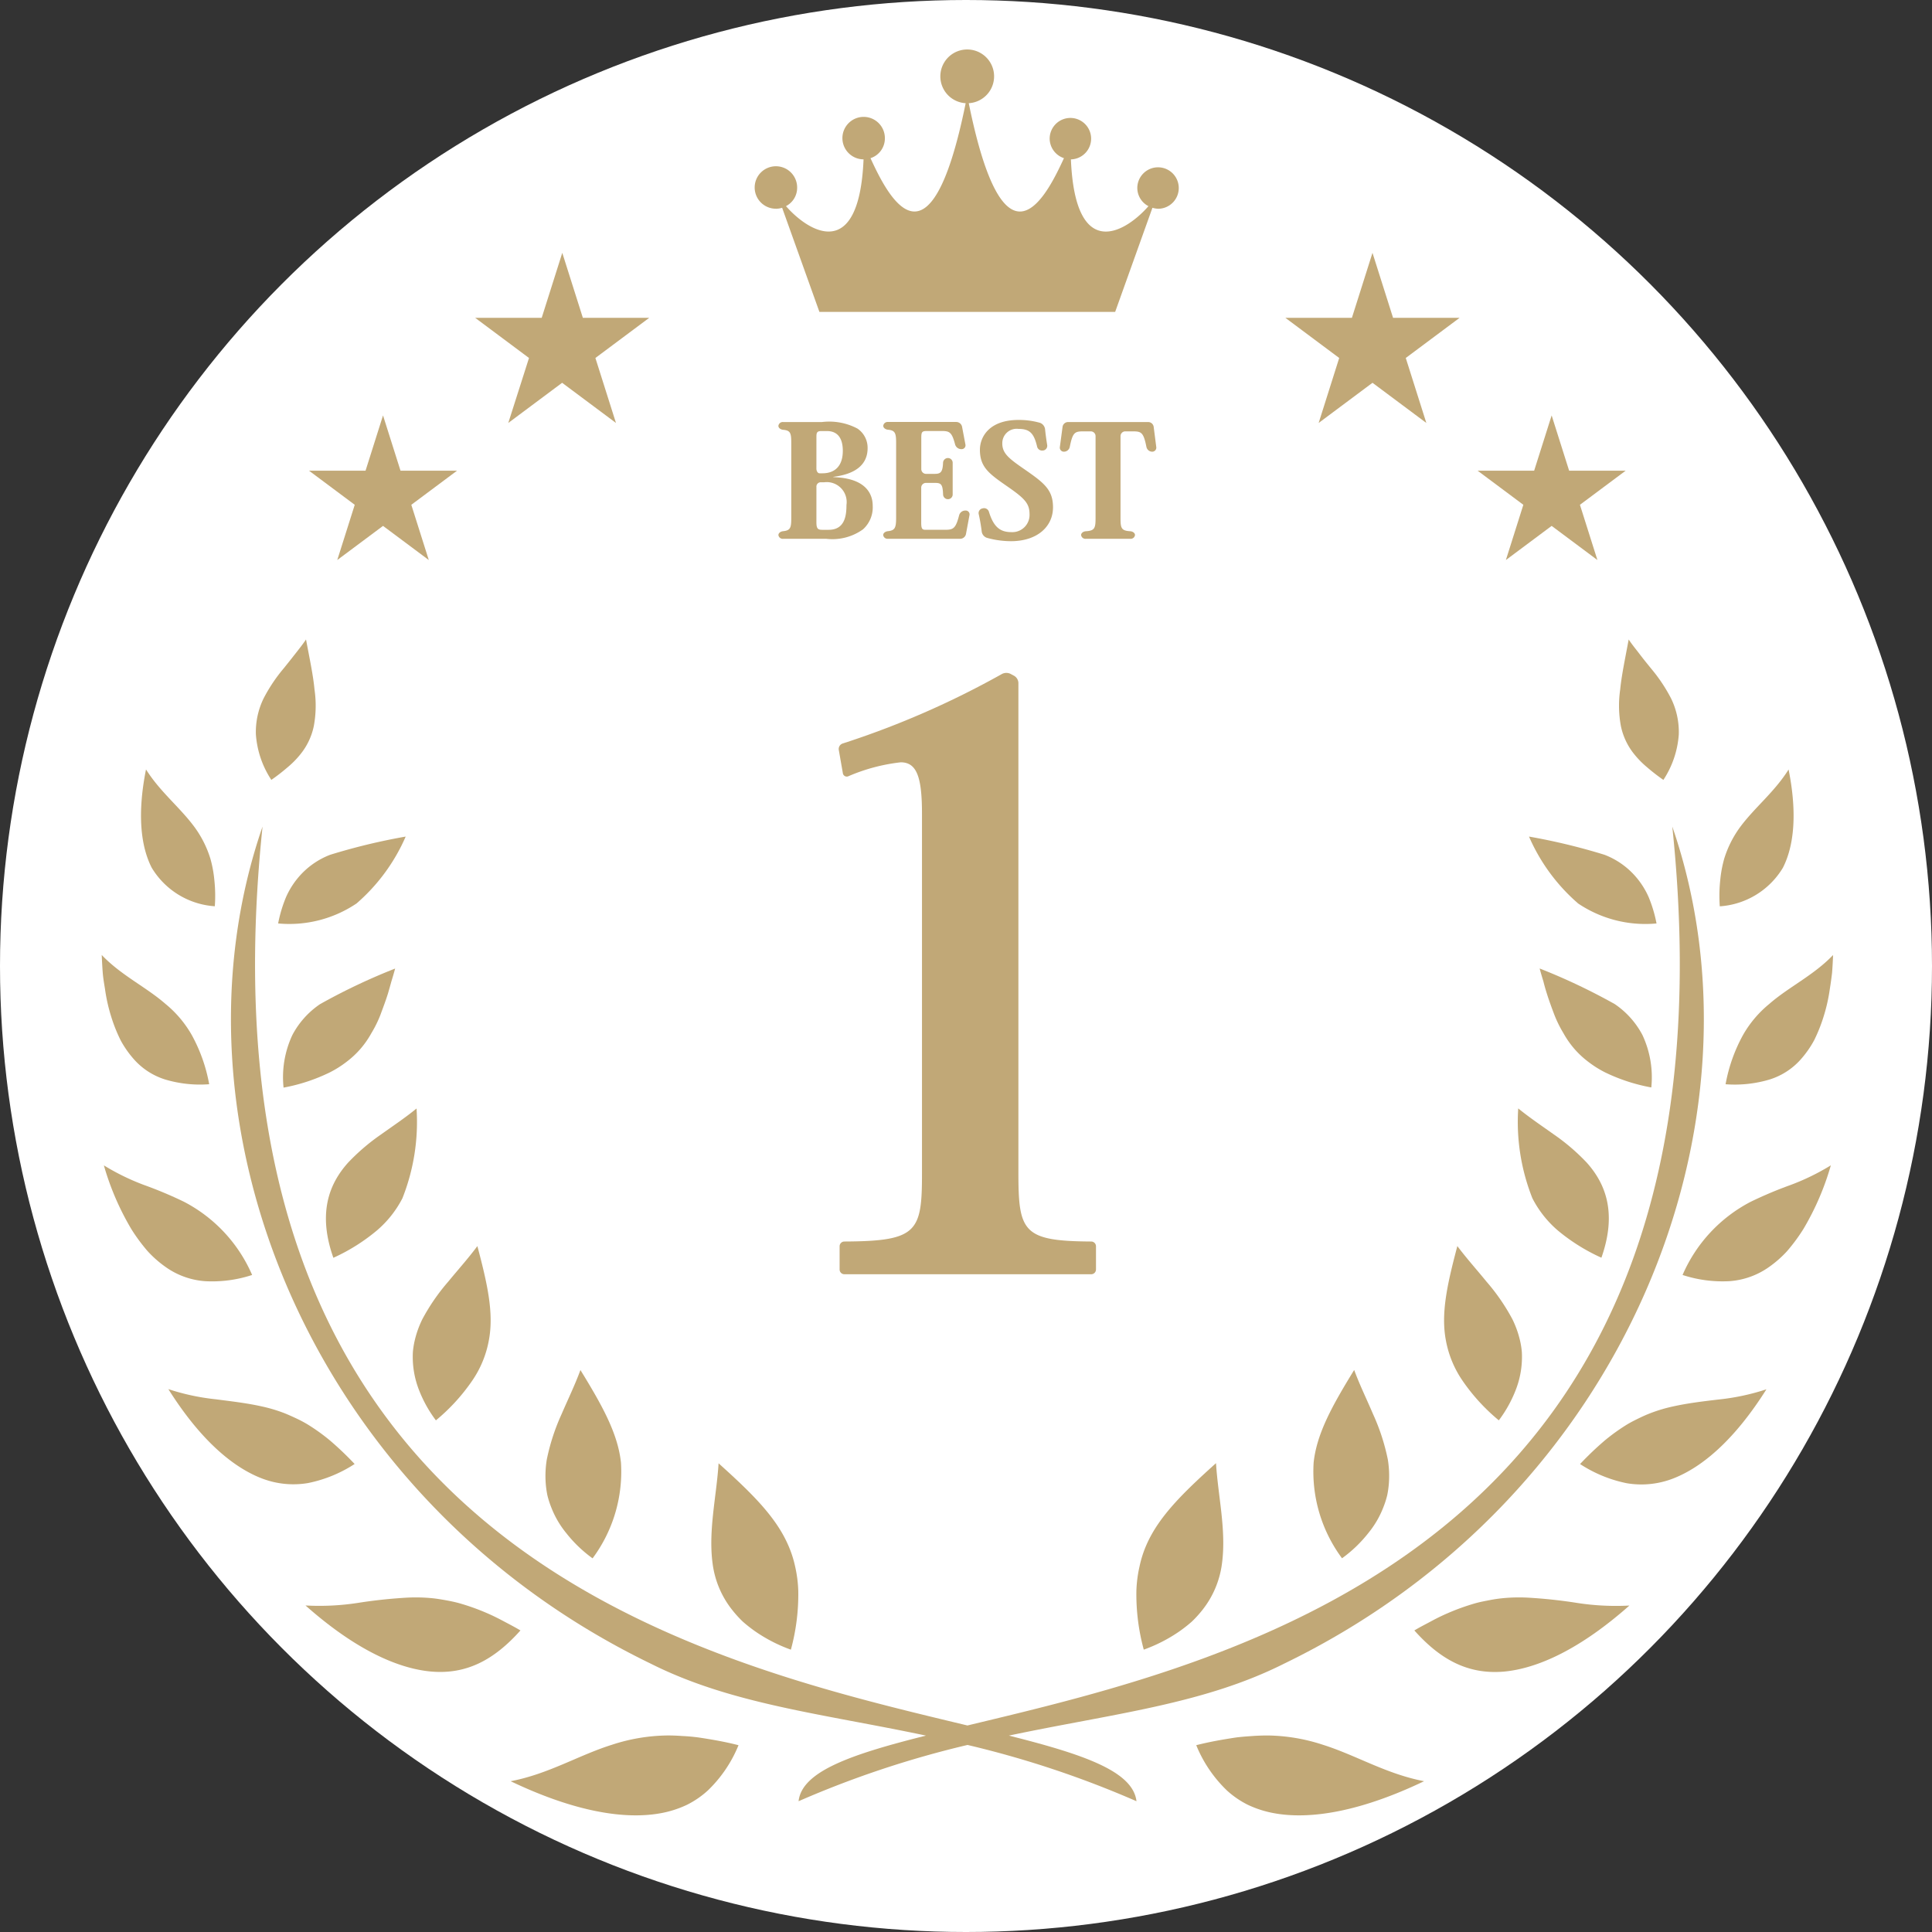 <svg xmlns="http://www.w3.org/2000/svg" width="114" height="114" viewBox="0 0 114 114">
  <rect x="0" y="0" width="114" height="114" fill="#333333" stroke="none"/>
  <g id="Group_70968" data-name="Group 70968" transform="translate(12012 -6034)">
    <g id="Group_70966" data-name="Group 70966" transform="translate(-12638 1701)">
      <circle id="Ellipse_560" data-name="Ellipse 560" cx="57" cy="57" r="57" transform="translate(626 4333)" fill="#fff"/>
      <g id="Group_61253" data-name="Group 61253" transform="translate(632 4336)">
        <path id="Path_253408" data-name="Path 253408" d="M531.855,1031.66c6.162-1.3,11.475-1.845,16.247-4.248,20.295-9.836,28.867-32.1,22.9-49.389,4.421,42.366-25.389,49.15-41.592,53.04-16.2-3.889-46.013-10.674-41.592-53.04-5.972,17.289,2.6,39.553,22.9,49.389,4.772,2.4,10.085,2.948,16.247,4.248-4.387,1.1-7.324,2.1-7.518,3.872a58.3,58.3,0,0,1,9.969-3.32,58.3,58.3,0,0,1,9.969,3.32C539.179,1033.759,536.243,1032.762,531.855,1031.66Z" transform="translate(-478.326 -932.249)" fill="#c1a877"/>
        <path id="Path_253409" data-name="Path 253409" d="M535.166,986.818a36.29,36.29,0,0,0-4.457,1.075,4.63,4.63,0,0,0-1.884,1.343,4.785,4.785,0,0,0-.716,1.147,7.9,7.9,0,0,0-.469,1.561,7.1,7.1,0,0,0,4.624-1.178A11.019,11.019,0,0,0,535.166,986.818Z" transform="translate(-517.228 -940.455)" fill="#c1a877"/>
        <path id="Path_253410" data-name="Path 253410" d="M508.912,821.261a11.626,11.626,0,0,0,.967-.75,5.3,5.3,0,0,0,.739-.75,3.887,3.887,0,0,0,.8-1.676,6.577,6.577,0,0,0,.04-2.161c-.076-.828-.285-1.8-.5-2.949-.2.3-.431.586-.652.869s-.443.562-.668.84a9.546,9.546,0,0,0-1.178,1.76,4.517,4.517,0,0,0-.46,2.134A5.585,5.585,0,0,0,508.912,821.261Z" transform="translate(-498.901 -778.243)" fill="#c1a877"/>
        <path id="Path_253411" data-name="Path 253411" d="M534.707,1109.353a6.178,6.178,0,0,0,1-.63,5.371,5.371,0,0,0,.823-.769,5.429,5.429,0,0,0,.638-.918,6.992,6.992,0,0,0,.536-1.086c.143-.391.306-.812.447-1.267q.1-.341.2-.707c.076-.243.15-.495.22-.755a36.012,36.012,0,0,0-4.43,2.1,5.031,5.031,0,0,0-1.636,1.826,5.879,5.879,0,0,0-.518,3.1A10.576,10.576,0,0,0,534.707,1109.353Z" transform="translate(-521.255 -1049.071)" fill="#c1a877"/>
        <path id="Path_253412" data-name="Path 253412" d="M572.769,1233.8a6.264,6.264,0,0,0,1.5-1.893,12.218,12.218,0,0,0,.835-5.3c-.656.537-1.386,1.026-2.1,1.535a12.248,12.248,0,0,0-1.942,1.663c-1.117,1.247-1.8,2.971-.866,5.612A11.177,11.177,0,0,0,572.769,1233.8Z" transform="translate(-556.525 -1164.199)" fill="#c1a877"/>
        <path id="Path_253413" data-name="Path 253413" d="M646.75,1356.491a7.418,7.418,0,0,0,.979,1.745,11.368,11.368,0,0,0,2.145-2.345,6.155,6.155,0,0,0,.972-2.338c.314-1.607-.065-3.323-.67-5.6-.531.717-1.156,1.41-1.721,2.1a11.955,11.955,0,0,0-1.525,2.213,5.843,5.843,0,0,0-.449,1.249,4.854,4.854,0,0,0-.11.684,5.356,5.356,0,0,0,.379,2.292Z" transform="translate(-628.008 -1277.426)" fill="#c1a877"/>
        <path id="Path_253414" data-name="Path 253414" d="M764.4,1459.88a12.416,12.416,0,0,0-.871,2.671,5.993,5.993,0,0,0-.065,1.392,5.525,5.525,0,0,0,.1.726,5.291,5.291,0,0,0,.234.726,5.559,5.559,0,0,0,.877,1.5,7.749,7.749,0,0,0,1.555,1.492,8.573,8.573,0,0,0,1.675-5.65c-.185-1.711-1.087-3.339-2.392-5.462C765.2,1458.135,764.773,1459.013,764.4,1459.88Z" transform="translate(-737.264 -1379.435)" fill="#c1a877"/>
        <path id="Path_253415" data-name="Path 253415" d="M911,1548.257a6.516,6.516,0,0,0,.6.655,8.434,8.434,0,0,0,.77.6,9.113,9.113,0,0,0,2.06,1.049,12.408,12.408,0,0,0,.436-3.469,7.489,7.489,0,0,0-.184-1.433,6.539,6.539,0,0,0-.429-1.308c-.738-1.659-2.14-3.033-4.089-4.787-.122,1.946-.612,3.95-.355,5.9A5.538,5.538,0,0,0,911,1548.257Z" transform="translate(-873.763 -1456.22)" fill="#c1a877"/>
        <path id="Path_253416" data-name="Path 253416" d="M411.133,935.67a8.577,8.577,0,0,0-.027-1.546,7.058,7.058,0,0,0-.233-1.26,6.273,6.273,0,0,0-1-1.95c-.861-1.136-1.977-2.012-2.8-3.318-.521,2.616-.315,4.526.337,5.8A4.712,4.712,0,0,0,411.133,935.67Z" transform="translate(-404.458 -885.195)" fill="#c1a877"/>
        <path id="Path_253417" data-name="Path 253417" d="M372.574,1094.958a9.312,9.312,0,0,0,.545,1.355,5.925,5.925,0,0,0,.724,1.051,4.083,4.083,0,0,0,1.9,1.26,7.179,7.179,0,0,0,2.6.28,9.512,9.512,0,0,0-1.026-2.9,6.546,6.546,0,0,0-1.548-1.835c-1.152-1.007-2.619-1.686-3.766-2.891.015.362.033.711.059,1.045s.084.654.133.96A10.143,10.143,0,0,0,372.574,1094.958Z" transform="translate(-372 -1037.928)" fill="#c1a877"/>
        <path id="Path_253418" data-name="Path 253418" d="M382.668,1283.288a8.8,8.8,0,0,0-4.021-4.319,23.979,23.979,0,0,0-2.353-.989,13.632,13.632,0,0,1-2.374-1.159,15.915,15.915,0,0,0,1.62,3.759,10.606,10.606,0,0,0,.959,1.3,6.481,6.481,0,0,0,1.053.929,4.586,4.586,0,0,0,2.341.846A7.576,7.576,0,0,0,382.668,1283.288Z" transform="translate(-373.791 -1211.057)" fill="#c1a877"/>
        <path id="Path_253419" data-name="Path 253419" d="M441.741,1478.684a18.57,18.57,0,0,0-1.447-1.382,11.443,11.443,0,0,0-1.359-.973c-.224-.132-.449-.249-.674-.353s-.437-.2-.658-.289a9.1,9.1,0,0,0-1.336-.4c-.9-.2-1.787-.3-2.717-.421a13.417,13.417,0,0,1-2.8-.6c1.86,2.953,3.785,4.622,5.57,5.289a5.173,5.173,0,0,0,2.674.253A7.9,7.9,0,0,0,441.741,1478.684Z" transform="translate(-426.816 -1395.299)" fill="#c1a877"/>
        <path id="Path_253420" data-name="Path 253420" d="M564.36,1659.84c-.344-.205-.685-.379-1-.547s-.625-.322-.926-.453a13.09,13.09,0,0,0-1.707-.613c-.272-.073-.541-.128-.8-.174s-.513-.088-.766-.114a10,10,0,0,0-1.5-.034,29.288,29.288,0,0,0-2.919.314,14.954,14.954,0,0,1-3.065.148c2.859,2.536,5.38,3.722,7.431,3.9C561.175,1662.441,562.8,1661.586,564.36,1659.84Z" transform="translate(-539.65 -1566.634)" fill="#c1a877"/>
        <path id="Path_253421" data-name="Path 253421" d="M742.8,1779.679c-.322-.023-.63-.036-.93-.032a10.84,10.84,0,0,0-3.233.55c-1.972.619-3.714,1.716-5.97,2.149,3.768,1.8,6.761,2.293,8.923,1.875a6.158,6.158,0,0,0,1.484-.485,5.408,5.408,0,0,0,1.227-.843,7.758,7.758,0,0,0,1.811-2.672c-.838-.215-1.6-.34-2.3-.448C743.459,1779.724,743.123,1779.693,742.8,1779.679Z" transform="translate(-708.535 -1680.243)" fill="#c1a877"/>
        <path id="Path_253422" data-name="Path 253422" d="M1637.954,990.383a4.778,4.778,0,0,0-.716-1.147,4.63,4.63,0,0,0-1.884-1.343,36.3,36.3,0,0,0-4.457-1.075,11.019,11.019,0,0,0,2.9,3.949,7.1,7.1,0,0,0,4.624,1.178A7.894,7.894,0,0,0,1637.954,990.383Z" transform="translate(-1546.676 -940.455)" fill="#c1a877"/>
        <path id="Path_253423" data-name="Path 253423" d="M1710.436,818.086a3.887,3.887,0,0,0,.8,1.676,5.3,5.3,0,0,0,.74.75,11.6,11.6,0,0,0,.967.75,5.587,5.587,0,0,0,.909-2.682,4.518,4.518,0,0,0-.46-2.134,9.546,9.546,0,0,0-1.178-1.76c-.225-.278-.451-.555-.667-.84s-.451-.565-.652-.869c-.212,1.145-.42,2.121-.5,2.949A6.575,6.575,0,0,0,1710.436,818.086Z" transform="translate(-1620.793 -778.243)" fill="#c1a877"/>
        <path id="Path_253424" data-name="Path 253424" d="M1646.344,1107.143a5.031,5.031,0,0,0-1.636-1.826,36.033,36.033,0,0,0-4.43-2.1c.07.26.144.512.22.755q.091.366.2.707c.141.454.3.876.447,1.267a6.992,6.992,0,0,0,.536,1.086,5.433,5.433,0,0,0,.638.918,5.366,5.366,0,0,0,.823.769,6.18,6.18,0,0,0,1,.63,10.577,10.577,0,0,0,2.725.888A5.877,5.877,0,0,0,1646.344,1107.143Z" transform="translate(-1555.43 -1049.071)" fill="#c1a877"/>
        <path id="Path_253425" data-name="Path 253425" d="M1623.707,1233.8a11.176,11.176,0,0,0,2.577,1.612c.93-2.641.251-4.365-.866-5.612a12.243,12.243,0,0,0-1.942-1.663c-.715-.509-1.445-1-2.1-1.535a12.219,12.219,0,0,0,.835,5.3A6.265,6.265,0,0,0,1623.707,1233.8Z" transform="translate(-1537.791 -1164.199)" fill="#c1a877"/>
        <path id="Path_253426" data-name="Path 253426" d="M1560,1352.265a11.949,11.949,0,0,0-1.525-2.213c-.565-.695-1.189-1.387-1.721-2.1-.605,2.28-.984,4-.67,5.6a6.156,6.156,0,0,0,.972,2.338,11.37,11.37,0,0,0,2.145,2.345,7.42,7.42,0,0,0,.979-1.745,5.353,5.353,0,0,0,.379-2.292,4.853,4.853,0,0,0-.11-.684A5.843,5.843,0,0,0,1560,1352.265Z" transform="translate(-1476.761 -1277.426)" fill="#c1a877"/>
        <path id="Path_253427" data-name="Path 253427" d="M1442.769,1457.271c-1.305,2.123-2.206,3.751-2.392,5.462a8.573,8.573,0,0,0,1.675,5.65,7.747,7.747,0,0,0,1.555-1.492,5.557,5.557,0,0,0,.877-1.5,5.3,5.3,0,0,0,.234-.726,5.516,5.516,0,0,0,.1-.726,5.986,5.986,0,0,0-.065-1.392,12.41,12.41,0,0,0-.871-2.671C1443.515,1459.013,1443.085,1458.135,1442.769,1457.271Z" transform="translate(-1368.864 -1379.435)" fill="#c1a877"/>
        <path id="Path_253428" data-name="Path 253428" d="M1284.714,1545.657a7.5,7.5,0,0,0-.184,1.433,12.4,12.4,0,0,0,.436,3.469,9.115,9.115,0,0,0,2.06-1.049,8.442,8.442,0,0,0,.77-.6,6.5,6.5,0,0,0,.6-.655,5.539,5.539,0,0,0,1.187-2.8c.257-1.946-.234-3.951-.355-5.9-1.949,1.754-3.351,3.129-4.089,4.787A6.546,6.546,0,0,0,1284.714,1545.657Z" transform="translate(-1223.476 -1456.22)" fill="#c1a877"/>
        <path id="Path_253429" data-name="Path 253429" d="M1802.686,933.4c.653-1.278.858-3.187.337-5.8-.819,1.306-1.935,2.182-2.8,3.318a6.274,6.274,0,0,0-1,1.95,7.066,7.066,0,0,0-.233,1.26,8.6,8.6,0,0,0-.027,1.546A4.712,4.712,0,0,0,1802.686,933.4Z" transform="translate(-1703.485 -885.195)" fill="#c1a877"/>
        <path id="Path_253430" data-name="Path 253430" d="M1806.839,1094.17a6.544,6.544,0,0,0-1.548,1.835,9.514,9.514,0,0,0-1.026,2.9,7.179,7.179,0,0,0,2.6-.28,4.084,4.084,0,0,0,1.9-1.26,5.929,5.929,0,0,0,.724-1.051,9.316,9.316,0,0,0,.545-1.355,10.125,10.125,0,0,0,.382-1.674q.074-.459.133-.96c.026-.334.045-.682.059-1.045C1809.458,1092.484,1807.991,1093.162,1806.839,1094.17Z" transform="translate(-1708.445 -1037.928)" fill="#c1a877"/>
        <path id="Path_253431" data-name="Path 253431" d="M1770.371,1278.969a8.8,8.8,0,0,0-4.021,4.319,7.575,7.575,0,0,0,2.776.365,4.586,4.586,0,0,0,2.341-.846,6.481,6.481,0,0,0,1.053-.929,10.612,10.612,0,0,0,.959-1.3,15.908,15.908,0,0,0,1.62-3.759,13.635,13.635,0,0,1-2.375,1.159A23.97,23.97,0,0,0,1770.371,1278.969Z" transform="translate(-1673.068 -1211.057)" fill="#c1a877"/>
        <path id="Path_253432" data-name="Path 253432" d="M1681.42,1475.29a9.105,9.105,0,0,0-1.336.4c-.221.085-.437.182-.658.289s-.45.222-.674.353a11.456,11.456,0,0,0-1.359.973,18.6,18.6,0,0,0-1.447,1.382,7.9,7.9,0,0,0,2.752,1.131,5.173,5.173,0,0,0,2.674-.253c1.784-.667,3.71-2.336,5.57-5.289a13.416,13.416,0,0,1-2.8.6C1683.207,1474.986,1682.32,1475.091,1681.42,1475.29Z" transform="translate(-1588.712 -1395.299)" fill="#c1a877"/>
        <path id="Path_253433" data-name="Path 253433" d="M1539.313,1658.219a29.283,29.283,0,0,0-2.919-.314,10,10,0,0,0-1.5.034c-.253.026-.508.063-.766.114s-.532.1-.8.174a13.079,13.079,0,0,0-1.706.613c-.3.131-.61.281-.927.453s-.66.342-1,.547c1.557,1.747,3.185,2.6,5.258,2.431,2.051-.181,4.573-1.368,7.431-3.9A14.953,14.953,0,0,1,1539.313,1658.219Z" transform="translate(-1452.239 -1566.634)" fill="#c1a877"/>
        <path id="Path_253434" data-name="Path 253434" d="M1341.645,1779.647c-.3,0-.609.009-.93.032s-.662.045-1.012.093c-.694.108-1.461.234-2.3.448a7.757,7.757,0,0,0,1.81,2.672,5.411,5.411,0,0,0,1.228.843,6.157,6.157,0,0,0,1.484.485c2.162.419,5.154-.071,8.923-1.875-2.256-.433-4-1.529-5.97-2.149A10.84,10.84,0,0,0,1341.645,1779.647Z" transform="translate(-1272.817 -1680.243)" fill="#c1a877"/>
        <path id="Path_253435" data-name="Path 253435" d="M1417.982,482.013l3.177-2.37,3.177,2.37-1.214-3.834,3.177-2.37h-3.927l-1.214-3.834-1.214,3.834h-3.927l3.177,2.37Z" transform="translate(-1346.173 -460.056)" fill="#c1a877"/>
        <path id="Path_253436" data-name="Path 253436" d="M703.3,482.013l3.177-2.37,3.177,2.37-1.214-3.834,3.177-2.37H707.7l-1.214-3.834-1.214,3.834h-3.927l3.177,2.37Z" transform="translate(-679.308 -460.056)" fill="#c1a877"/>
        <path id="Path_253437" data-name="Path 253437" d="M1587.232,623.895l2.7-2.014,2.7,2.014-1.031-3.259,2.7-2.014h-3.338l-1.031-3.259-1.032,3.259h-3.338l2.7,2.014Z" transform="translate(-1504.375 -593.85)" fill="#c1a877"/>
        <path id="Path_253438" data-name="Path 253438" d="M556.517,623.895l2.7-2.014,2.7,2.014-1.031-3.259,2.7-2.014h-3.338l-1.031-3.259-1.031,3.259h-3.338l2.7,2.014Z" transform="translate(-542.616 -593.85)" fill="#c1a877"/>
        <path id="Path_253439" data-name="Path 253439" d="M949.313,303.124a1.265,1.265,0,0,0,.36-.058l2.2,6.145h17.45l2.2-6.145a1.265,1.265,0,0,0,.36.058,1.223,1.223,0,1,0-1.253-1.223,1.214,1.214,0,0,0,.658,1.07c-1.314,1.507-4.318,3.386-4.576-2.76h0a1.223,1.223,0,1,0-1.253-1.223,1.222,1.222,0,0,0,.843,1.15c-1.024,2.229-3.5,7.193-5.617-3.243a1.586,1.586,0,1,0-.182,0c-2.118,10.432-4.592,5.474-5.616,3.244a1.222,1.222,0,0,0,.848-1.152,1.253,1.253,0,1,0-1.258,1.222c-.259,6.146-3.262,4.267-4.577,2.76a1.214,1.214,0,0,0,.658-1.07,1.253,1.253,0,1,0-1.253,1.223Z" transform="translate(-909.522 -293.806)" fill="#c1a877"/>
        <path id="Path_253440" data-name="Path 253440" d="M1022.393,876.036a.282.282,0,0,0-.284.278v1.375a.281.281,0,0,0,.284.278h14.56a.281.281,0,0,0,.284-.278v-1.375a.282.282,0,0,0-.285-.278c-4.016-.023-4.293-.562-4.293-4.052V843.068a.514.514,0,0,0-.249-.411l-.224-.12a.564.564,0,0,0-.494.009,51.7,51.7,0,0,1-9.413,4.108.341.341,0,0,0-.22.366l.242,1.383a.233.233,0,0,0,.316.183,10.8,10.8,0,0,1,3.1-.826c.964,0,1.253.917,1.253,3.04v21.183C1026.975,875.479,1026.7,876.015,1022.393,876.036Z" transform="translate(-978.567 -805.779)" fill="#c1a877"/>
        <path id="Path_253441" data-name="Path 253441" d="M969.159,627.644c-.156.014-.284.109-.284.23a.258.258,0,0,0,.284.22h2.54a3.1,3.1,0,0,0,2.168-.559,1.744,1.744,0,0,0,.572-1.393c0-.678-.38-1.545-2.062-1.672-.157-.012-.284-.018-.284-.023s.127-.023.281-.049c1.043-.181,1.764-.677,1.764-1.654a1.367,1.367,0,0,0-.6-1.155,3.554,3.554,0,0,0-2.093-.385h-2.287a.26.26,0,0,0-.284.224c0,.124.127.22.284.234.43.037.476.2.476.778v4.416C969.635,627.435,969.588,627.6,969.159,627.644Zm1.959-5.56c0-.247.028-.348.291-.348h.328c.788,0,.938.651.938,1.163,0,1.237-.863,1.329-1.192,1.329H971.3c-.1,0-.183-.124-.183-.278Zm0,2.953a.256.256,0,0,1,.225-.278h.225a1.177,1.177,0,0,1,1.323,1.338c0,.623-.094,1.466-1.051,1.466h-.385c-.272,0-.338-.092-.338-.458Z" transform="translate(-928.944 -599.301)" fill="#c1a877"/>
        <path id="Path_253442" data-name="Path 253442" d="M1061.578,627.643c-.156.015-.284.109-.284.23a.258.258,0,0,0,.284.22h4.264a.351.351,0,0,0,.335-.273l.208-1.121a.225.225,0,0,0-.234-.273h-.023a.379.379,0,0,0-.351.27c-.2.784-.341.866-.825.866H1063.8c-.188,0-.263-.037-.263-.412v-2.077a.281.281,0,0,1,.284-.278h.513c.365,0,.473.057.494.685a.286.286,0,0,0,.285.277.28.28,0,0,0,.281-.278v-1.873a.28.28,0,0,0-.281-.278.288.288,0,0,0-.287.277c-.024.56-.142.657-.5.657h-.5a.281.281,0,0,1-.284-.278v-1.83c0-.348.028-.421.328-.421h.863c.474,0,.612.059.806.8a.38.38,0,0,0,.351.27h.023a.225.225,0,0,0,.233-.273l-.2-1.057a.352.352,0,0,0-.336-.273h-4.029a.26.26,0,0,0-.284.224c0,.124.128.22.284.234.417.038.476.2.476.778v4.425C1062.054,627.434,1061.995,627.6,1061.578,627.643Z" transform="translate(-1015.18 -599.301)" fill="#c1a877"/>
        <path id="Path_253443" data-name="Path 253443" d="M1147.387,625.911c-.63,0-1.045-.255-1.334-1.207a.3.3,0,0,0-.35-.2l-.038.009a.281.281,0,0,0-.213.335,10.372,10.372,0,0,1,.179,1.038.457.457,0,0,0,.3.36,5.375,5.375,0,0,0,1.418.2c1.558,0,2.487-.861,2.487-2,0-1.072-.563-1.466-1.792-2.318-.845-.586-1.2-.889-1.2-1.448a.847.847,0,0,1,.948-.861c.67,0,.918.254,1.106,1.047a.3.3,0,0,0,.339.228l.021,0a.279.279,0,0,0,.235-.318c-.056-.352-.1-.676-.126-.943a.464.464,0,0,0-.293-.37,4.5,4.5,0,0,0-1.271-.172c-1.755,0-2.28,1.026-2.28,1.759,0,1.035.544,1.42,1.642,2.18.985.687,1.286.981,1.286,1.622A1.015,1.015,0,0,1,1147.387,625.911Z" transform="translate(-1093.702 -597.512)" fill="#c1a877"/>
        <path id="Path_253444" data-name="Path 253444" d="M1220.926,621.754h.41c.523,0,.654.038.831.927a.352.352,0,0,0,.333.273.24.24,0,0,0,.246-.275l-.154-1.2a.328.328,0,0,0-.32-.275h-4.733a.33.33,0,0,0-.321.275l-.161,1.2a.239.239,0,0,0,.247.275h0a.354.354,0,0,0,.336-.273c.175-.881.3-.927.821-.927h.419a.281.281,0,0,1,.284.278v4.834c0,.593-.049.75-.569.781-.157.01-.284.105-.284.227a.258.258,0,0,0,.284.22h2.612a.258.258,0,0,0,.284-.22c0-.121-.127-.217-.284-.227-.528-.031-.57-.187-.57-.781v-4.834A.281.281,0,0,1,1220.926,621.754Z" transform="translate(-1160.519 -599.301)" fill="#c1a877"/>
      </g>
    </g>
  </g>
</svg>
